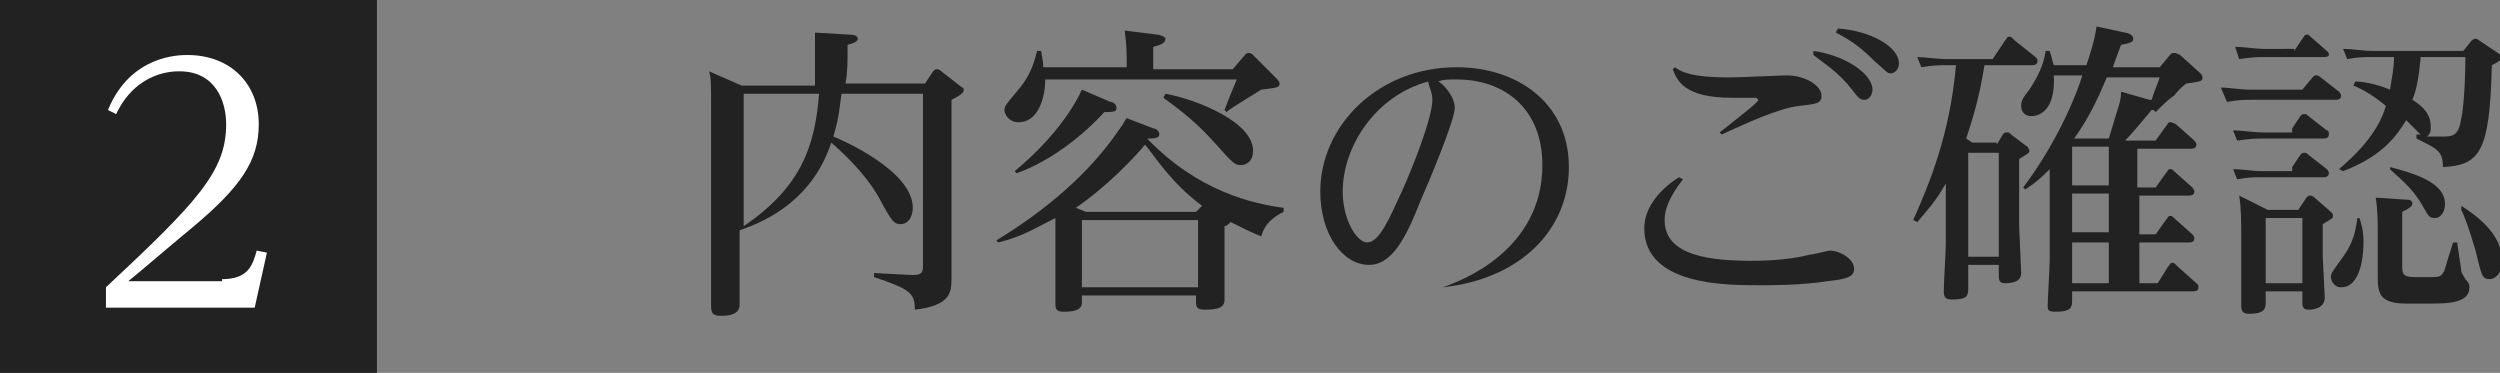 <?xml version="1.0" encoding="utf-8"?>
<!-- Generator: Adobe Illustrator 21.1.0, SVG Export Plug-In . SVG Version: 6.00 Build 0)  -->
<svg version="1.1" id="レイヤー_1" xmlns="http://www.w3.org/2000/svg" xmlns:xlink="http://www.w3.org/1999/xlink" x="0px"
	 y="0px" width="122.7px" height="18.3px" viewBox="0 0 122.7 18.3" style="enable-background:new 0 0 122.7 18.3;"
	 xml:space="preserve">
<rect x="0" y="0" width="122.7" height="18.3" fill="#808080" stroke="none"/>
<style type="text/css">
	.st0{fill-rule:evenodd;clip-rule:evenodd;fill:#222222;}
	.st1{fill:#222222;}
	.st2{fill:#FFFFFF;}
</style>
<path class="st0" d="M0,0h18.5v18.3H0V0z"/>
<g>
	<path class="st1" d="M41.7,1.7c0.3,0,0.4,0.1,0.4,0.2c0,0.1-0.1,0.2-0.5,0.3c0,0.9,0,1.3-0.1,1.9h3.9l0.4-0.6
		c0.1-0.1,0.1-0.1,0.2-0.1s0.2,0.1,0.2,0.1l0.9,0.7c0.1,0.1,0.2,0.1,0.2,0.2c0,0.1,0,0.2-0.6,0.5v7.3c0,0.2,0,1.3,0,1.5
		c0,0.7-0.1,1.3-1.8,1.5c0-0.8-0.2-1-2-1.6v-0.2l1.9,0.1c0.5,0,0.5-0.2,0.5-0.5V4.6h-4c-0.1,0.7-0.1,1.1-0.4,2.1
		c0.5,0.2,3.9,1.7,3.9,3.5c0,0.4-0.2,0.8-0.6,0.8c-0.3,0-0.4-0.1-0.9-1c-0.3-0.6-0.9-1.6-2.5-3c-0.9,2.7-3,3.8-4.5,4.3l0,0v1.7
		c0,0.3,0,1.6,0,1.9c0,0.2,0,0.6-0.9,0.6c-0.4,0-0.5-0.1-0.5-0.5c0-0.3,0-1.6,0-1.9V5.3c0-1.2,0-1.5-0.1-1.8l1.6,0.7h3.6
		c0-0.3,0-0.7,0-1.3c0-0.8,0-1.1,0-1.3L41.7,1.7z M36.5,11.1c2.8-1.9,3.5-3.9,3.7-6.5h-3.7V11.1z"/>
	<path class="st1" d="M58.8,14.5h-5.7v0.3c0,0.2,0,0.5-0.9,0.5c-0.4,0-0.4-0.2-0.4-0.4c0,0,0-1.7,0-2v-1.4c0-0.3,0-0.6,0-0.8
		c-1,0.5-1.6,0.9-2.8,1.2l-0.1-0.1c2.3-1.4,4.5-3.2,6-5.4c0.3-0.4,0.3-0.5,0.4-0.6l1.3,0.5c0.1,0,0.3,0.1,0.3,0.3
		c0,0.2-0.3,0.2-0.6,0.2c2.5,2.6,5.2,3.2,6.7,3.4v0.2c-0.4,0.2-0.9,0.5-1.1,1.2c-0.5-0.2-0.9-0.4-1.5-0.7c-0.1,0.1-0.2,0.2-0.3,0.2
		v1.7c0,0.1,0,1.7,0,1.9c0,0.4-0.3,0.5-1,0.5c-0.4,0-0.4-0.2-0.4-0.4V14.5z M60.5,3.4l0.6-0.7c0.1-0.1,0.1-0.1,0.2-0.1
		c0.1,0,0.2,0.1,0.2,0.1l1.1,1.1c0.1,0.1,0.2,0.2,0.2,0.3c0,0.2-0.1,0.2-0.9,0.3c-0.3,0.2-1.5,0.9-1.7,1.1l-0.1-0.1
		c0.3-0.8,0.4-1,0.6-1.5h-9.4C51.3,4.9,50.9,6,50,6c-0.5,0-0.7-0.4-0.7-0.6c0-0.2,0.1-0.3,0.6-0.9c0.6-0.7,0.8-1.2,1-2l0.2,0
		c0.1,0.6,0.1,0.6,0.1,0.8h4.1V3.1c0-0.3,0-0.9-0.1-1.6l1.6,0.2c0.1,0,0.4,0.1,0.4,0.2c0,0.2-0.2,0.3-0.6,0.4v1.1H60.5z M54.5,5
		c0.1,0,0.3,0.1,0.3,0.3c0,0.2-0.2,0.2-0.6,0.2c-1,1.1-2.6,2.4-4.3,3l-0.1-0.1c1.7-1.4,2.8-2.9,3.3-4L54.5,5z M59,10.1
		c-1.5-1.1-2.3-2.4-2.8-3c-0.5,0.6-1.8,2-3.4,3.1l0.5,0.2h5.4L59,10.1z M58.8,10.8h-5.7v3.3h5.7V10.8z M57.2,4.6
		c1.6,0.3,4.3,1.4,4.3,2.8c0,0.5-0.3,0.7-0.6,0.7c-0.3,0-0.4-0.1-1.2-1c-0.9-1-1.5-1.5-2.6-2.3L57.2,4.6z"/>
	<path class="st1" d="M70.8,14.1c0.9-0.3,4.9-1.8,4.9-6c0-2.8-1.9-4.2-4.2-4.2c-0.4,0-0.7,0-0.9,0.1c0.2,0.1,0.8,0.7,0.8,1.3
		c0,0.6-1.3,3.7-1.7,4.6C69,11.7,68.3,13,67.2,13c-1.3,0-2.4-1.5-2.4-3.6c0-3.2,2.8-6.1,6.7-6.1c2.9,0,5.5,1.7,5.5,4.9
		c0,3.1-2.4,5.5-6.2,5.9L70.8,14.1z M65.9,9.4c0,1.4,0.7,2.5,1.2,2.5c0.6,0,1.1-1.2,1.7-2.5c0.5-1.1,1.5-3.6,1.5-4.5
		c0-0.4-0.2-0.7-0.2-0.9C67.5,4.7,65.9,7.2,65.9,9.4z"/>
	<path class="st1" d="M82.6,8.8c-0.7,0.9-0.9,1.5-0.9,2c0,1.5,1.6,2,4.2,2c0.4,0,1.8,0,2.9-0.3c0.2,0,0.9-0.2,1-0.2
		c0.5,0,1.2,0.4,1.2,0.9c0,0.4-0.4,0.5-1.3,0.6c-1.3,0.2-2.6,0.2-3.4,0.2c-1.6,0-5.6,0-5.6-2.8c0-1.1,0.9-2,1.7-2.5L82.6,8.8z
		 M82.2,3.3c0.3,0.2,0.7,0.5,2.7,0.5c0.5,0,2.5-0.1,2.8-0.1c0.9,0,1.7,0.5,1.7,1c0,0.4-0.3,0.4-1.1,0.5c-1,0.1-2.7,0.9-3.8,1.4
		l-0.1-0.1c1.4-1.1,1.9-1.5,1.9-1.6c0,0-0.1-0.1-0.1-0.1c-0.2,0-1.1,0-1.2,0c-2.4,0-2.7-0.9-2.9-1.4L82.2,3.3z M89,2.5
		c1.5,0.2,2.9,1.1,2.9,1.9c0,0.3-0.2,0.5-0.4,0.5c-0.2,0-0.3-0.1-0.6-0.5c-0.7-0.9-1.4-1.3-1.9-1.7L89,2.5z M90.2,1.4
		c1.6,0.1,3,0.9,3,1.7c0,0.3-0.2,0.5-0.4,0.5c-0.2,0-0.2-0.1-0.8-0.6c-0.6-0.6-1.1-1-1.9-1.4L90.2,1.4z"/>
	<path class="st1" d="M98,7.1l0.3-0.5c0.1-0.1,0.1-0.1,0.2-0.1c0.1,0,0.1,0,0.2,0.1l0.8,0.6c0.1,0.1,0.1,0.2,0.1,0.2
		c0,0.1,0,0.1-0.5,0.4V11c0,0.3,0.1,2.2,0.1,2.4c0,0.3-0.2,0.5-0.8,0.5c-0.3,0-0.3-0.2-0.3-0.4V13h-1.5v1.1c0,0.4,0,0.6-0.8,0.6
		c-0.3,0-0.4-0.1-0.4-0.4c0-0.4,0.1-2,0.1-2.3v-3c-0.5,0.9-0.9,1.3-1.4,1.9l-0.2-0.1C94.7,9,95.7,6.6,96,3.2h-0.5
		c-0.3,0-0.6,0-1.2,0.1l-0.2-0.5c0.4,0,0.9,0.1,1.5,0.1h2.2L98.4,2c0.1-0.1,0.1-0.2,0.2-0.2c0.1,0,0.1,0,0.3,0.2l1,0.8
		c0.1,0.1,0.1,0.1,0.1,0.2c0,0.2-0.2,0.2-0.3,0.2h-2.3c-0.2,1.2-0.4,2.1-0.9,3.6l0.3,0.2H98z M96.6,7.5v5.1h1.5V7.5H96.6z
		 M104.7,13.9h1.2l0.5-0.8c0.1-0.1,0.1-0.2,0.2-0.2c0.1,0,0.1,0,0.3,0.2l0.9,0.8c0.1,0.1,0.1,0.1,0.1,0.2c0,0.2-0.2,0.2-0.3,0.2
		h-5.9v0.5c0,0.3-0.1,0.5-0.8,0.5c-0.4,0-0.4-0.1-0.4-0.3c0-0.3,0.1-1.9,0.1-2.3V8.3c-0.4,0.4-0.6,0.6-1.2,1l-0.1-0.1
		c1.8-2.4,2.7-4.8,2.9-5.5h-1.4c0.1,1.7-0.7,2-1.1,2c-0.2,0-0.5-0.1-0.5-0.5c0-0.3,0.1-0.4,0.4-0.8c0.4-0.6,0.7-1.2,0.8-1.9l0.2,0
		c0.1,0.3,0.1,0.4,0.2,0.7h1.6c0.2-0.6,0.4-1.2,0.5-1.9l1.4,0.3c0.1,0,0.4,0.1,0.4,0.3c0,0.1,0,0.2-0.6,0.3
		c-0.1,0.3-0.2,0.5-0.4,1.1h2.3l0.5-0.6c0.1-0.1,0.1-0.1,0.2-0.1c0.1,0,0.1,0,0.3,0.1l1,0.9c0,0,0.1,0.1,0.1,0.2
		c0,0.2-0.1,0.2-0.8,0.3c-0.1,0.1-0.2,0.1-0.6,0.6c-0.2,0.1-0.6,0.5-0.9,0.8l-0.1-0.1v0l-0.1,0c-0.5,0.6-1,1.2-1.3,1.5h1.5l0.5-0.7
		c0.1-0.1,0.1-0.2,0.2-0.2c0.1,0,0.1,0,0.3,0.1l0.9,0.8c0,0,0.1,0.1,0.1,0.2c0,0.2-0.2,0.2-0.3,0.2h-2.6v1.9h0.9l0.5-0.7
		c0.1-0.1,0.1-0.2,0.2-0.2c0.1,0,0.1,0,0.2,0.1l0.9,0.8c0,0,0.1,0.1,0.1,0.2c0,0.2-0.2,0.2-0.3,0.2h-2.4v1.9h0.8l0.5-0.7
		c0.1-0.1,0.1-0.2,0.2-0.2c0.1,0,0.1,0,0.2,0.1l0.9,0.8c0,0,0.1,0.1,0.1,0.2c0,0.2-0.2,0.2-0.3,0.2h-2.4V13.9z M103.5,7.2h-1.8v1.9
		h1.8V7.2z M103.5,9.5h-1.8v1.9h1.8V9.5z M103.5,11.9h-1.8v2h1.8V11.9z M103.5,6.8c0.5-1.7,0.6-1.8,0.6-2.3l1.4,0.4c0,0,0,0,0.1,0
		c0.2-0.6,0.3-0.8,0.4-1.1h-2.6c-0.5,1.2-0.9,2-1.6,3H103.5z"/>
	<path class="st1" d="M113,4.4l0.5-0.6c0.1-0.1,0.1-0.1,0.2-0.1c0.1,0,0.2,0.1,0.2,0.1l0.9,0.7c0,0,0.1,0.1,0.1,0.2
		c0,0.2-0.2,0.2-0.3,0.2h-4.1c-0.4,0-0.6,0-1.2,0.1L109,4.3c0.5,0,0.9,0.1,1.5,0.1H113z M112.5,6.3l0.4-0.6c0.1-0.1,0.1-0.1,0.2-0.1
		c0.1,0,0.1,0,0.2,0.1l0.9,0.7c0.1,0,0.1,0.1,0.1,0.2c0,0.2-0.2,0.2-0.3,0.2h-3c-0.3,0-0.5,0-1.2,0.1l-0.2-0.5
		c0.5,0,0.9,0.1,1.5,0.1H112.5z M112.5,8.2l0.4-0.6c0.1-0.1,0.1-0.1,0.2-0.1c0.1,0,0.1,0,0.2,0.1l0.9,0.7c0,0,0.1,0.1,0.1,0.2
		c0,0.2-0.2,0.2-0.3,0.2h-3c-0.5,0-0.6,0-1.2,0.1l-0.2-0.5c0.4,0,0.9,0.1,1.5,0.1H112.5z M112.6,2.5l0.4-0.6
		c0.1-0.1,0.1-0.2,0.2-0.2c0.1,0,0.1,0,0.2,0.1l0.8,0.7c0.1,0.1,0.1,0.1,0.1,0.2c0,0.1-0.2,0.1-0.3,0.1h-2.9c-0.3,0-0.5,0-1.2,0.1
		l-0.2-0.6c0.5,0,0.9,0.1,1.5,0.1H112.6z M113.2,9.7c0.1-0.1,0.1-0.1,0.2-0.1c0.1,0,0.2,0.1,0.2,0.1l0.8,0.7
		c0.1,0.1,0.1,0.1,0.1,0.2c0,0.1,0,0.1-0.5,0.4v1.6c0,0.1,0.1,1.9,0.1,2c0,0.5-0.5,0.6-0.8,0.6c-0.3,0-0.3-0.2-0.3-0.4v-0.5h-1.8
		v0.5c0,0.3,0,0.6-0.8,0.6c-0.3,0-0.4-0.1-0.4-0.4c0-0.3,0-1.7,0-2v-1.6c0-0.4,0-1.2-0.1-1.8l1.4,0.7h1.5L113.2,9.7z M113,10.7h-1.8
		v3.2h1.8V10.7z M115.8,10.7c0.1,0.3,0.2,0.6,0.2,1.2c0,0.2,0,2.2-1.1,2.2c-0.4,0-0.5-0.4-0.5-0.5c0-0.2,0.1-0.3,0.6-1
		c0.5-0.7,0.6-1.2,0.7-1.9H115.8z M114.8,8.3c0.7-0.6,1.9-1.7,2.3-3.1c-0.6-0.5-1.1-0.8-1.6-1l0.1-0.2c0.3,0,1,0.1,1.7,0.4
		c0.1-0.6,0.2-1.1,0.2-1.6h-1.1c-0.3,0-0.7,0-1.2,0.1l-0.2-0.5c0.5,0,0.9,0.1,1.5,0.1h4.4l0.4-0.5c0,0,0.1-0.1,0.2-0.1
		s0.2,0.1,0.2,0.1l0.9,0.6c0.1,0.1,0.2,0.1,0.2,0.2c0,0.1-0.1,0.2-0.5,0.4c-0.1,4.3-0.6,4.9-2.4,5c0-0.8-0.3-0.9-1.3-1.4l0-0.2
		c0.1,0,0.1,0,0.2,0c-0.1-0.1-0.6-0.6-0.7-0.7c-0.4,0.6-1,1.7-3.1,2.5L114.8,8.3z M118.1,9.8c0.1,0,0.3,0,0.3,0.2
		c0,0.1-0.1,0.2-0.5,0.4V13c0,0.4,0,0.6,0.6,0.6h0.8c0.3,0,0.5,0,0.6-0.2c0.1-0.1,0.1-0.3,0.5-1.5l0.2,0c0,0.1,0.2,1.3,0.2,1.4
		c0,0.1,0.1,0.2,0.2,0.4c0.2,0.2,0.2,0.3,0.2,0.4c0,0.8-1.1,0.8-2,0.8h-1.1c-1.3,0-1.4-0.5-1.4-1.3v-2.2c0-0.4,0-1.1-0.1-1.7
		L118.1,9.8z M117.3,8.2c1.6,0.4,2.7,0.9,2.7,1.8c0,0.4-0.2,0.7-0.5,0.7c-0.3,0-0.3-0.1-0.6-0.6c-0.5-0.9-1.2-1.4-1.6-1.8L117.3,8.2
		z M118.8,2.9c-0.1,1-0.2,1.5-0.4,2c0.5,0.3,0.9,0.7,0.9,1.3c0,0.2,0,0.4-0.2,0.5c0.3,0,0.7,0,0.9,0c0.5,0,0.7-0.2,0.8-0.9
		c0.1-0.4,0.2-1.7,0.2-3H118.8z M120.8,10.1c0.6,0.4,2,1.3,2,2.7c0,0.7-0.4,0.9-0.6,0.9c-0.4,0-0.4-0.2-0.7-1.4
		c-0.3-1-0.5-1.6-0.7-2L120.8,10.1z"/>
</g>
<g>
	<path class="st2" d="M10.9,13.7c1.3,0,1.5-0.7,1.7-1.4l0.5,0.1l-0.6,2.7H5.2v-1c4.5-4.2,5.9-5.7,5.9-8c0-1.1-0.5-2.6-2.3-2.6
		c-0.3,0-2.1,0-3.1,2.1L5.3,5.4c1.1-2.7,3.5-2.7,3.9-2.7c2.1,0,3.5,1.4,3.5,3.4c0,1.8-0.9,3.1-3.3,5.1c-0.5,0.4-2.6,2.2-3.1,2.6
		H10.9z"/>
</g>
</svg>
